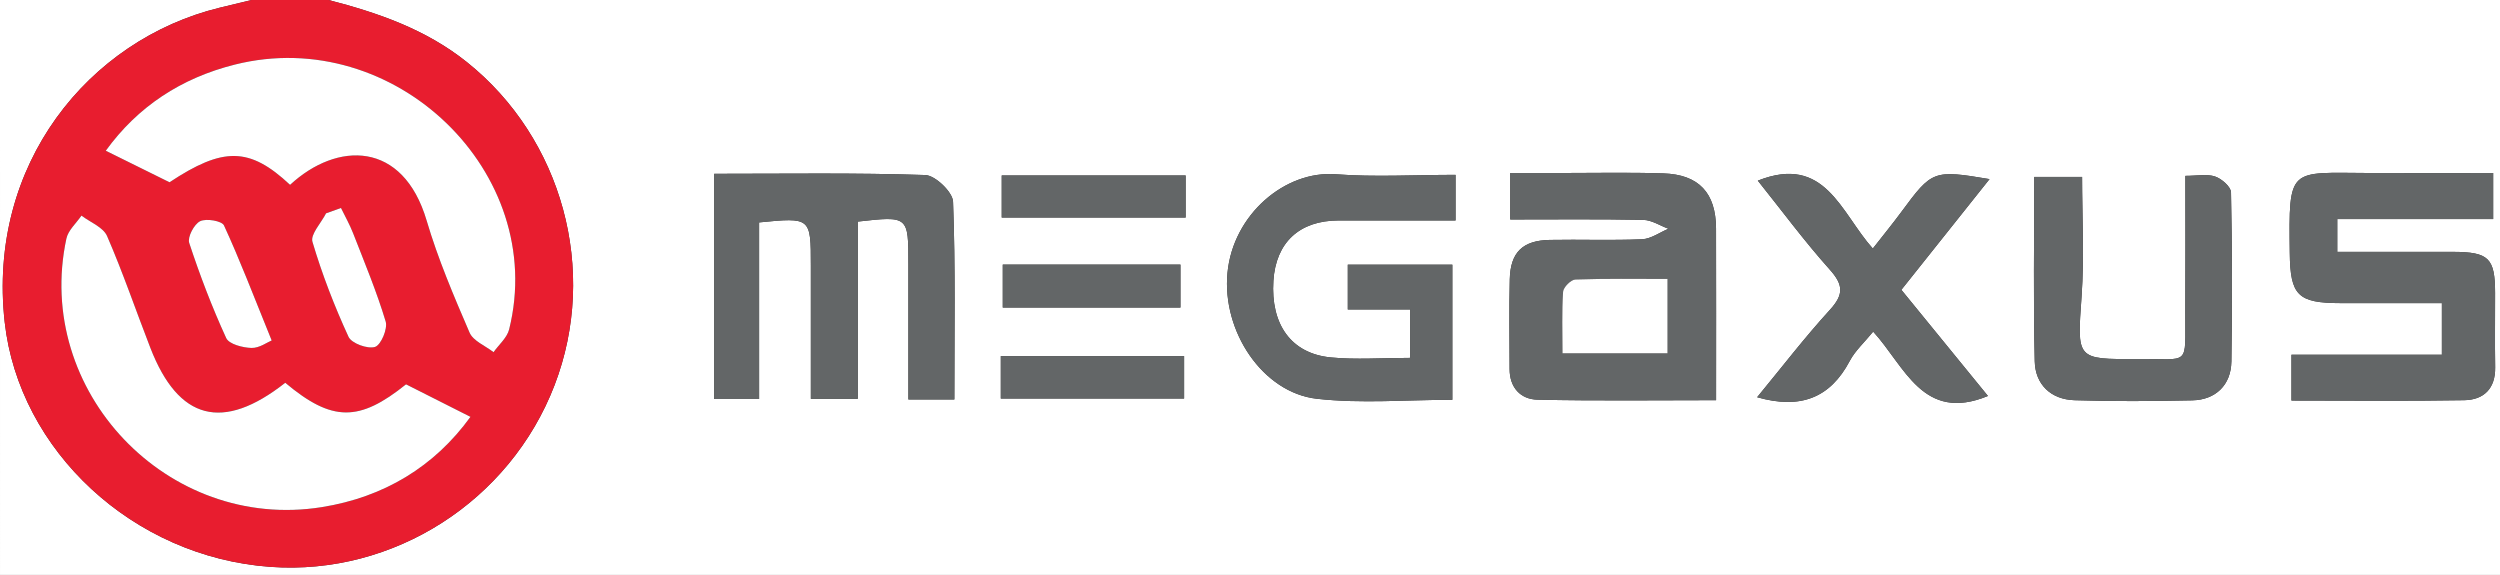 <?xml version="1.0" encoding="utf-8"?>
<!-- Generator: Adobe Illustrator 16.0.0, SVG Export Plug-In . SVG Version: 6.00 Build 0)  -->
<!DOCTYPE svg PUBLIC "-//W3C//DTD SVG 1.1//EN" "http://www.w3.org/Graphics/SVG/1.1/DTD/svg11.dtd">
<svg version="1.1" id="Layer_1" xmlns="http://www.w3.org/2000/svg" xmlns:xlink="http://www.w3.org/1999/xlink" x="0px" y="0px"
	 width="486.939px" height="111.986px" viewBox="0 0 486.939 111.986" enable-background="new 0 0 486.939 111.986"
	 xml:space="preserve">
<rect x="0" y="0" width="486.939" height="111.986" fill="#333333" stroke="none"/>
<g>
	<path fill-rule="evenodd" clip-rule="evenodd" fill="#FFFFFF" d="M63.992,0c140.982,0,281.965,0,422.948,0
		c0,37.329,0,74.657,0,111.986c-162.313,0-324.626,0-486.939,0C0,74.657,0,37.329,0,0c16.332,0,32.662,0,48.994,0
		c-2.085,0.504-4.173,1.003-6.257,1.514C17.272,7.755-2.533,32.025,0.919,62.793c2.798,24.934,24.92,45.711,51.786,47.623
		c23.958,1.705,46.623-12.803,55.311-35.404c8.594-22.355,1.487-48.078-17.076-62.912C82.935,5.702,73.659,2.504,63.992,0z
		 M139.105,33.852c0,15.117,0,29.498,0,43.858c3.005,0,5.583,0,8.75,0c0-11.699,0-23.082,0-34.389
		c10.077-0.998,10.077-0.998,10.078,8.407c0.001,8.609,0,17.22,0,25.949c3.267,0,5.969,0,9.144,0c0-11.764,0-23.175,0-34.518
		c9.854-1.107,9.854-1.107,9.854,8.221c0,8.765,0,17.53,0,26.43c3.253,0,5.846,0,8.956,0c0-12.988,0.23-25.769-0.252-38.521
		c-0.071-1.878-3.469-5.131-5.414-5.197C166.626,33.636,153.009,33.852,139.105,33.852z M294.159,42.746
		c8.984,0,17.452-0.095,25.915,0.082c1.643,0.034,3.265,1.126,4.898,1.729c-1.709,0.714-3.395,1.97-5.13,2.044
		c-5.988,0.258-11.994,0.018-17.99,0.131c-5.265,0.1-7.65,2.403-7.787,7.641c-0.152,5.828-0.039,11.662-0.034,17.494
		c0.003,3.636,2.141,5.909,5.434,5.982c11.433,0.255,22.875,0.099,34.787,0.099c0-11.514,0.025-22.476-0.009-33.437
		c-0.021-6.913-3.335-10.516-10.271-10.739c-6.824-0.22-13.661-0.063-20.492-0.07c-3.078-0.003-6.154,0-9.32,0
		C294.159,37.054,294.159,39.53,294.159,42.746z M455.246,42.675c10.378,0,20.294,0,30.365,0c0-3.199,0-5.901,0-8.973
		c-8.335,0-16.301,0.023-24.267-0.004c-15.564-0.054-15.561-1.362-15.356,15.56c0.1,8.27,1.544,9.777,9.894,9.782
		c6.596,0.003,13.192,0,19.735,0c0,3.826,0,6.729,0,10.053c-9.956,0-19.541,0-29.298,0c0,3.147,0,5.854,0,8.926
		c11.429,0,22.549,0.127,33.662-0.07c3.791-0.067,6.084-2.261,6.02-6.412c-0.074-4.823-0.008-9.649-0.017-14.474
		c-0.013-6.796-1.225-7.986-8.215-8.004c-7.434-0.019-14.867-0.004-22.523-0.004C455.246,46.696,455.246,45.097,455.246,42.675z
		 M274.647,69.707c-5.514,0-10.52,0.39-15.441-0.089c-7.726-0.752-11.731-6.422-11.177-14.94
		c0.485-7.458,5.066-11.719,12.671-11.738c7.608-0.02,15.217-0.004,22.806-0.004c0-3.283,0-5.982,0-8.88
		c-8.047,0-15.732,0.465-23.338-0.116c-9.871-0.753-20.007,7.844-21.088,19.213c-1.084,11.403,6.878,23.333,17.415,24.519
		c8.659,0.974,17.514,0.198,26.386,0.198c0-9.026,0-17.577,0-26.313c-6.943,0-13.507,0-20.366,0c0,2.88,0,5.45,0,8.717
		c4.092,0,7.984,0,12.132,0C274.647,63.717,274.647,66.469,274.647,69.707z M387.509,34.885c-10.945-1.833-11.185-1.72-17.157,6.374
		c-1.738,2.354-3.594,4.621-5.573,7.153c-6.262-7.004-9.267-18.424-22.398-13.228c4.642,5.801,9.063,11.796,14.01,17.32
		c2.677,2.989,2.753,4.865,0.032,7.845c-4.961,5.434-9.452,11.296-14.173,17.021c8.387,2.396,14.212,0.172,18.035-7.07
		c1.044-1.979,2.822-3.572,4.562-5.708c6.171,6.728,9.688,17.77,22.355,12.533c-5.612-6.881-11.225-13.763-16.864-20.677
		C376.225,49.054,381.771,42.09,387.509,34.885z M396.219,34.458c0,12.352-0.188,24.138,0.096,35.914
		c0.109,4.527,3.151,7.427,7.745,7.58c7.646,0.255,15.308,0.186,22.959,0.025c4.526-0.096,7.53-2.989,7.604-7.564
		c0.18-10.979,0.152-21.964-0.075-32.941c-0.022-1.094-1.821-2.654-3.104-3.09c-1.584-0.539-3.494-0.129-5.79-0.129
		c0,9.271,0.044,17.89-0.012,26.508c-0.069,10.818,1.126,9.082-9.357,9.162c-11.982,0.092-11.706,0.041-10.841-12.209
		c0.542-7.684,0.101-15.437,0.101-23.255C401.88,34.458,399.435,34.458,396.219,34.458z M195.112,42.372c12.291,0,23.998,0,35.821,0
		c0-2.954,0-5.53,0-8.199c-12.156,0-23.979,0-35.821,0C195.112,37.113,195.112,39.583,195.112,42.372z M194.931,77.628
		c12.365,0,24.085,0,35.704,0c0-3.01,0-5.606,0-8.28c-12.02,0-23.762,0-35.704,0C194.931,72.239,194.931,74.832,194.931,77.628z
		 M195.314,51.534c0,3.001,0,5.702,0,8.362c11.77,0,23.151,0,34.607,0c0-2.966,0-5.538,0-8.362
		C218.203,51.534,206.824,51.534,195.314,51.534z"/>
	<path fill-rule="evenodd" clip-rule="evenodd" fill="#E81D2F" d="M63.992,0c9.667,2.504,18.943,5.702,26.948,12.1
		c18.563,14.833,25.669,40.556,17.076,62.912c-8.688,22.602-31.353,37.109-55.311,35.404C25.839,108.504,3.717,87.727,0.919,62.793
		C-2.533,32.025,17.272,7.755,42.737,1.514c2.084-0.511,4.171-1.01,6.257-1.514C53.993,0,58.993,0,63.992,0z M56.499,36.003
		c9.152-8.475,21.994-8.647,26.605,6.977c2.198,7.446,5.273,14.659,8.354,21.805c0.706,1.638,3.071,2.561,4.672,3.813
		c1.042-1.475,2.636-2.812,3.041-4.444c7.575-30.542-22.343-59.368-53.421-51.577c-10.49,2.63-18.937,8.195-25.149,16.784
		c4.242,2.098,8.168,4.039,12.417,6.141C43.439,28.604,48.579,28.587,56.499,36.003z M55.562,74.555
		c-12.183,9.577-20.797,7.296-26.267-6.783c-2.821-7.263-5.333-14.654-8.436-21.792c-0.75-1.727-3.281-2.679-4.993-3.987
		c-1.006,1.483-2.583,2.843-2.933,4.468c-6.387,29.679,19.663,57.125,49.743,52.317c12.107-1.936,21.95-7.891,28.959-17.586
		c-4.305-2.173-8.333-4.206-12.55-6.335C69.97,82.179,64.707,82.228,55.562,74.555z M66.417,40.507
		c-0.97,0.348-1.94,0.695-2.91,1.043c-0.951,1.873-3.083,4.095-2.649,5.556c1.872,6.313,4.271,12.506,7.022,18.492
		c0.591,1.286,3.726,2.427,5.167,1.974c1.158-0.364,2.5-3.532,2.074-4.949C73.365,56.786,71,51.128,68.782,45.435
		C68.122,43.742,67.212,42.147,66.417,40.507z M52.917,66.313c-3.647-8.991-6.243-15.805-9.292-22.409
		c-0.407-0.882-3.459-1.408-4.651-0.817c-1.178,0.583-2.493,3.102-2.12,4.235c2.071,6.289,4.442,12.504,7.199,18.521
		c0.546,1.192,3.213,1.88,4.927,1.93C50.51,67.817,52.073,66.656,52.917,66.313z"/>
	<path fill-rule="evenodd" clip-rule="evenodd" fill="#636667" d="M139.105,33.852c13.904,0,27.521-0.215,41.116,0.241
		c1.944,0.065,5.342,3.318,5.414,5.197c0.482,12.752,0.252,25.533,0.252,38.521c-3.109,0-5.702,0-8.956,0c0-8.899,0-17.665,0-26.43
		c0-9.328,0-9.328-9.854-8.221c0,11.343,0,22.754,0,34.518c-3.175,0-5.876,0-9.144,0c0-8.729,0-17.34,0-25.949
		c0-9.405-0.001-9.405-10.078-8.407c0,11.307,0,22.689,0,34.389c-3.167,0-5.745,0-8.75,0
		C139.105,63.35,139.105,48.969,139.105,33.852z"/>
	<path fill-rule="evenodd" clip-rule="evenodd" fill="#636667" d="M294.159,42.746c0-3.216,0-5.692,0-9.044
		c3.166,0,6.242-0.002,9.32,0c6.831,0.007,13.667-0.149,20.492,0.07c6.936,0.224,10.25,3.827,10.271,10.739
		c0.034,10.961,0.009,21.923,0.009,33.437c-11.912,0-23.354,0.156-34.787-0.099c-3.293-0.073-5.431-2.347-5.434-5.982
		c-0.005-5.832-0.119-11.666,0.034-17.494c0.137-5.237,2.522-7.541,7.787-7.641c5.997-0.113,12.002,0.126,17.99-0.131
		c1.736-0.075,3.421-1.33,5.13-2.044c-1.633-0.604-3.255-1.695-4.898-1.729C311.61,42.651,303.143,42.746,294.159,42.746z
		 M324.788,68.806c0-5.029,0-9.458,0-14.472c-6.131,0-12.048-0.1-17.954,0.111c-0.859,0.03-2.323,1.504-2.382,2.385
		c-0.262,3.907-0.113,7.841-0.113,11.976C311.429,68.806,317.964,68.806,324.788,68.806z"/>
	<path fill-rule="evenodd" clip-rule="evenodd" fill="#636667" d="M455.246,42.675c0,2.421,0,4.021,0,6.378
		c7.656,0,15.09-0.015,22.523,0.004c6.99,0.018,8.202,1.208,8.215,8.004c0.009,4.824-0.058,9.65,0.017,14.474
		c0.064,4.151-2.229,6.345-6.02,6.412c-11.113,0.197-22.233,0.07-33.662,0.07c0-3.071,0-5.778,0-8.926c9.757,0,19.342,0,29.298,0
		c0-3.324,0-6.227,0-10.053c-6.543,0-13.14,0.003-19.735,0c-8.35-0.005-9.794-1.512-9.894-9.782
		c-0.204-16.922-0.208-15.614,15.356-15.56c7.966,0.027,15.932,0.004,24.267,0.004c0,3.072,0,5.774,0,8.973
		C475.54,42.675,465.624,42.675,455.246,42.675z"/>
	<path fill-rule="evenodd" clip-rule="evenodd" fill="#636667" d="M274.647,69.707c0-3.238,0-5.99,0-9.434c-4.148,0-8.04,0-12.132,0
		c0-3.267,0-5.837,0-8.717c6.858,0,13.422,0,20.366,0c0,8.735,0,17.286,0,26.313c-8.872,0-17.727,0.775-26.386-0.198
		c-10.537-1.186-18.5-13.115-17.415-24.519c1.081-11.369,11.217-19.966,21.088-19.213c7.606,0.581,15.292,0.116,23.338,0.116
		c0,2.898,0,5.597,0,8.88c-7.589,0-15.198-0.016-22.806,0.004c-7.605,0.02-12.187,4.28-12.671,11.738
		c-0.554,8.519,3.451,14.188,11.177,14.94C264.128,70.097,269.133,69.707,274.647,69.707z"/>
	<path fill-rule="evenodd" clip-rule="evenodd" fill="#636667" d="M387.509,34.885c-5.739,7.206-11.284,14.169-17.172,21.563
		c5.639,6.914,11.252,13.796,16.864,20.677c-12.667,5.236-16.184-5.806-22.355-12.533c-1.74,2.136-3.517,3.729-4.562,5.708
		c-3.823,7.242-9.648,9.466-18.035,7.07c4.721-5.725,9.212-11.587,14.173-17.021c2.721-2.979,2.645-4.855-0.032-7.845
		c-4.946-5.524-9.368-11.52-14.01-17.32c13.131-5.196,16.137,6.224,22.398,13.228c1.979-2.532,3.834-4.798,5.573-7.153
		C376.325,33.165,376.564,33.052,387.509,34.885z"/>
	<path fill-rule="evenodd" clip-rule="evenodd" fill="#636667" d="M396.219,34.458c3.216,0,5.662,0,9.325,0
		c0,7.819,0.441,15.572-0.101,23.255c-0.864,12.25-1.141,12.301,10.841,12.209c10.484-0.08,9.288,1.656,9.357-9.162
		c0.056-8.618,0.012-17.237,0.012-26.508c2.296,0,4.206-0.41,5.79,0.129c1.283,0.436,3.082,1.996,3.104,3.09
		c0.228,10.977,0.255,21.963,0.075,32.941c-0.074,4.575-3.079,7.469-7.604,7.564c-7.651,0.16-15.313,0.229-22.959-0.025
		c-4.594-0.153-7.636-3.053-7.745-7.58C396.03,58.597,396.219,46.81,396.219,34.458z"/>
	<path fill-rule="evenodd" clip-rule="evenodd" fill="#636667" d="M195.112,42.372c0-2.789,0-5.258,0-8.199
		c11.843,0,23.666,0,35.821,0c0,2.668,0,5.245,0,8.199C219.11,42.372,207.403,42.372,195.112,42.372z"/>
	<path fill-rule="evenodd" clip-rule="evenodd" fill="#636667" d="M194.931,77.628c0-2.796,0-5.389,0-8.28
		c11.942,0,23.684,0,35.704,0c0,2.674,0,5.271,0,8.28C219.017,77.628,207.296,77.628,194.931,77.628z"/>
	<path fill-rule="evenodd" clip-rule="evenodd" fill="#636667" d="M195.314,51.534c11.51,0,22.888,0,34.607,0
		c0,2.824,0,5.396,0,8.362c-11.456,0-22.837,0-34.607,0C195.314,57.236,195.314,54.535,195.314,51.534z"/>
	<path fill-rule="evenodd" clip-rule="evenodd" fill="#FFFFFF" d="M56.499,36.003c-7.92-7.416-13.06-7.398-23.48-0.502
		c-4.249-2.102-8.175-4.042-12.417-6.141c6.212-8.588,14.659-14.154,25.149-16.784c31.078-7.791,60.996,21.035,53.421,51.577
		c-0.405,1.633-2,2.97-3.041,4.444c-1.601-1.253-3.966-2.176-4.672-3.813c-3.081-7.146-6.156-14.358-8.354-21.805
		C78.493,27.356,65.651,27.528,56.499,36.003z"/>
	<path fill-rule="evenodd" clip-rule="evenodd" fill="#FFFFFF" d="M55.562,74.555c9.145,7.673,14.409,7.624,23.524,0.302
		c4.216,2.129,8.245,4.162,12.55,6.335c-7.009,9.695-16.852,15.65-28.959,17.586c-30.08,4.808-56.13-22.639-49.743-52.317
		c0.35-1.625,1.927-2.984,2.933-4.468c1.712,1.308,4.244,2.26,4.993,3.987c3.102,7.138,5.614,14.53,8.436,21.792
		C34.764,81.851,43.379,84.132,55.562,74.555z"/>
	<path fill-rule="evenodd" clip-rule="evenodd" fill="#FFFFFF" d="M66.417,40.507c0.796,1.64,1.706,3.235,2.365,4.927
		c2.218,5.693,4.583,11.352,6.339,17.188c0.426,1.417-0.916,4.585-2.074,4.949c-1.441,0.453-4.577-0.688-5.167-1.974
		c-2.751-5.986-5.15-12.179-7.022-18.492c-0.434-1.461,1.698-3.684,2.649-5.556C64.477,41.203,65.447,40.855,66.417,40.507z"/>
	<path fill-rule="evenodd" clip-rule="evenodd" fill="#FFFFFF" d="M52.917,66.313c-0.845,0.343-2.408,1.504-3.936,1.46
		c-1.714-0.05-4.381-0.737-4.927-1.93c-2.757-6.017-5.128-12.232-7.199-18.521c-0.373-1.134,0.942-3.652,2.12-4.235
		c1.192-0.591,4.244-0.065,4.651,0.817C46.675,50.509,49.27,57.322,52.917,66.313z"/>
	<path fill-rule="evenodd" clip-rule="evenodd" fill="#FFFFFF" d="M324.788,68.806c-6.824,0-13.359,0-20.45,0
		c0-4.135-0.148-8.068,0.113-11.976c0.059-0.881,1.523-2.354,2.382-2.385c5.906-0.211,11.823-0.111,17.954-0.111
		C324.788,59.348,324.788,63.776,324.788,68.806z"/>
</g>
</svg>
